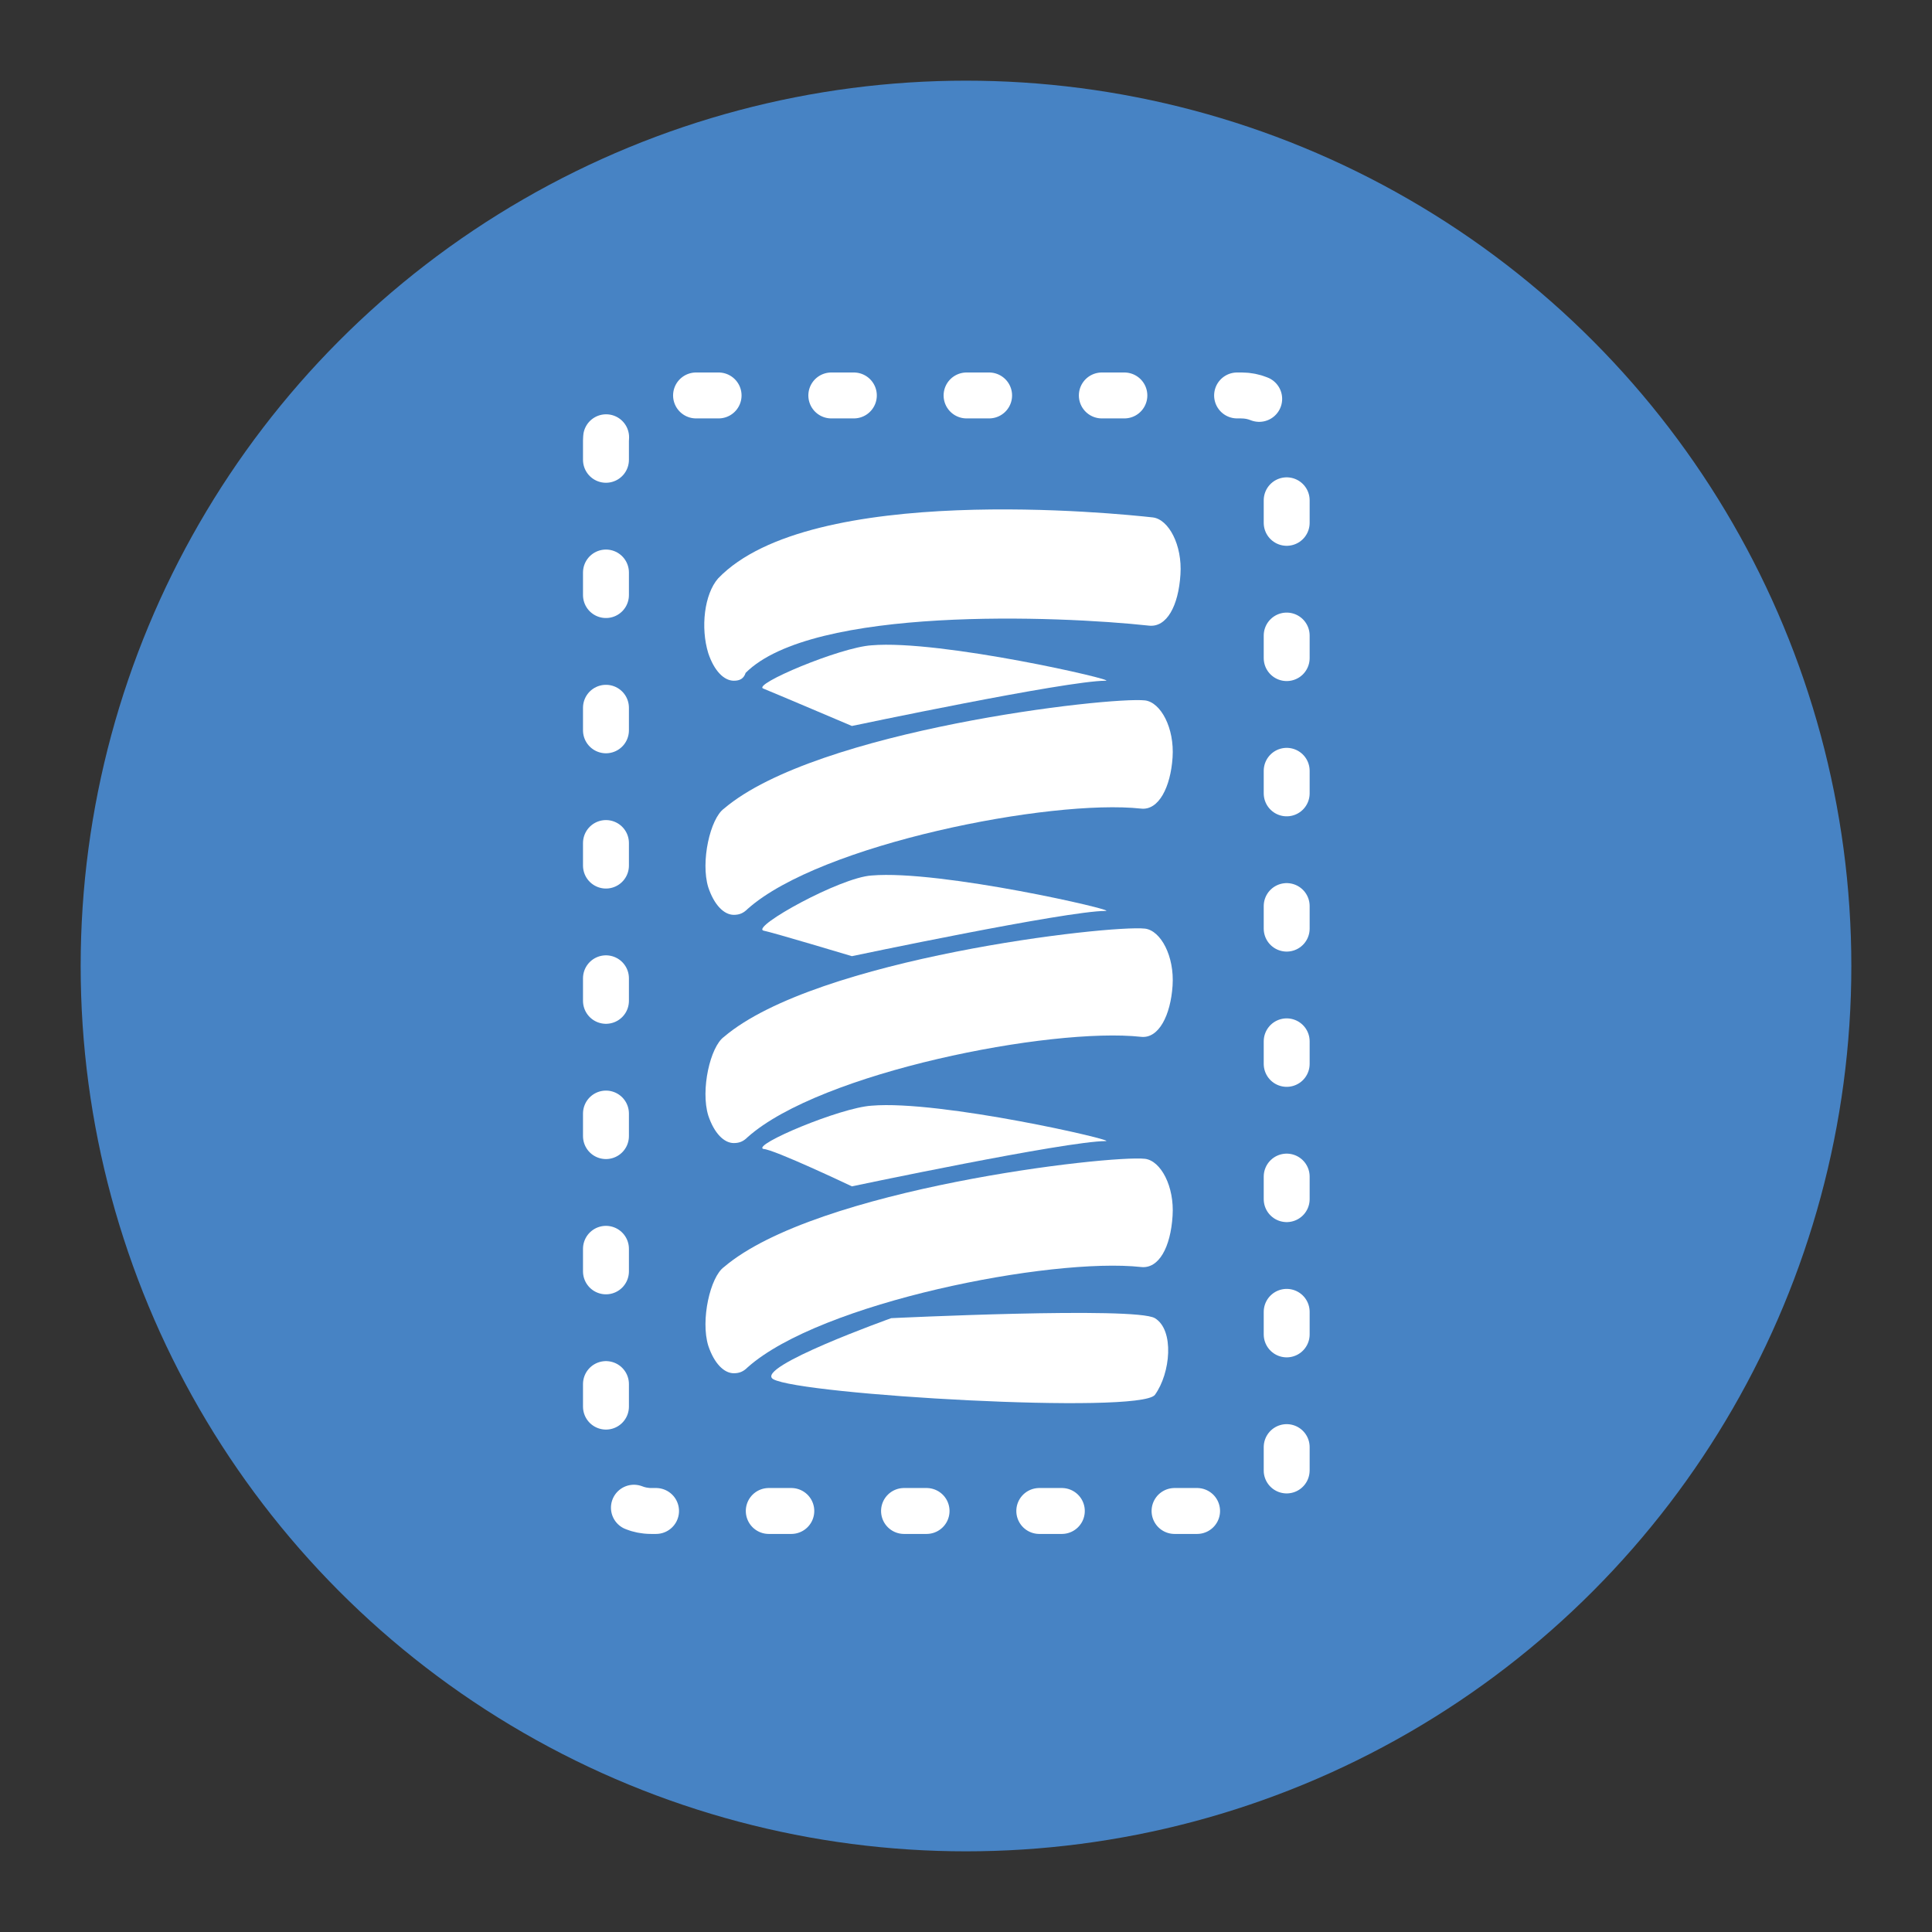 <?xml version="1.0" encoding="utf-8"?>
<!-- Generator: Adobe Illustrator 23.0.1, SVG Export Plug-In . SVG Version: 6.00 Build 0)  -->
<svg version="1.1" id="Layer_1" xmlns="http://www.w3.org/2000/svg" xmlns:xlink="http://www.w3.org/1999/xlink" x="0px" y="0px"
	 viewBox="0 0 98.2 98.2" style="enable-background:new 0 0 98.2 98.2;" xml:space="preserve">
<rect x="0" y="0" width="98.2" height="98.2" fill="#333333" stroke="none"/>
<style type="text/css">
	.st0{fill:#4783C4;}
	.st1{fill:#FFFFFF;}
	.st2{fill:none;stroke:#FFFFFF;stroke-width:2.334;stroke-linecap:round;stroke-miterlimit:10;stroke-dasharray:1.146,5.729;}
</style>
<g id="wrapped_coil">
	<g>
		<circle class="st0" cx="49.1" cy="49.1" r="45"/>
		<path class="st1" d="M37.3,34.6c-0.5,0-1-0.5-1.3-1.4c-0.4-1.3-0.2-3,0.5-3.8c4.7-4.9,20.3-3.3,22.1-3.1c0.8,0.1,1.5,1.4,1.4,2.9
			c-0.1,1.6-0.7,2.7-1.6,2.6c-4.6-0.5-17.1-1-20.5,2.4C37.8,34.5,37.6,34.6,37.3,34.6z"/>
		<path class="st1" d="M38.8,35c-0.6-0.2,3.9-2.1,5.5-2.2c3.5-0.3,12.6,1.8,11.9,1.8c-2,0-12.9,2.3-12.9,2.3S39.3,35.2,38.8,35z"/>
		<path class="st1" d="M37.3,46.5c-0.5,0-1-0.5-1.3-1.4c-0.4-1.3,0.1-3.5,0.8-4c4.7-4,19.6-5.7,21.4-5.5c0.8,0.1,1.5,1.4,1.4,2.9
			s-0.7,2.7-1.6,2.6c-4.6-0.5-16.3,1.8-20,5.1C37.8,46.4,37.6,46.5,37.3,46.5z"/>
		<path class="st1" d="M38.8,47.3c-0.6-0.2,3.9-2.7,5.5-2.8c3.5-0.3,12.6,1.8,11.9,1.8c-2,0-12.9,2.3-12.9,2.3S39.3,47.4,38.8,47.3z
			"/>
		<path class="st1" d="M37.3,58.1c-0.5,0-1-0.5-1.3-1.4c-0.4-1.3,0.1-3.5,0.8-4c4.7-4,19.6-5.7,21.4-5.5c0.8,0.1,1.5,1.4,1.4,2.9
			s-0.7,2.7-1.6,2.6c-4.6-0.5-16.3,1.8-20,5.1C37.8,58,37.6,58.1,37.3,58.1z"/>
		<path class="st1" d="M38.8,58.4c-0.6-0.2,3.9-2.1,5.5-2.2c3.5-0.3,12.6,1.8,11.9,1.8c-2,0-12.9,2.3-12.9,2.3S39.3,58.4,38.8,58.4z
			"/>
		<path class="st1" d="M37.3,69.8c-0.5,0-1-0.5-1.3-1.4c-0.4-1.3,0.1-3.5,0.8-4c4.7-4,19.6-5.7,21.4-5.5c0.8,0.1,1.5,1.4,1.4,2.9
			c-0.1,1.6-0.7,2.7-1.6,2.6c-4.6-0.5-16.3,1.8-20,5.1C37.8,69.7,37.6,69.8,37.3,69.8z"/>
		<path class="st1" d="M39.3,70.1c-1-0.6,6-3.1,6-3.1s12.4-0.6,13.4,0c1,0.6,0.8,2.8,0,3.9C57.9,71.9,40.7,70.9,39.3,70.1z"/>
		<g>
			<path class="st2" d="M65.4,74.7V22.4c0-1.3-1-2.3-2.3-2.3h-30c-1.3,0-2.3,1-2.3,2.3v52.1c0,1.3,1,2.3,2.3,2.3h30
				C64.3,77,65.4,75.9,65.4,74.7z"/>
		</g>
	</g>
</g>
</svg>
